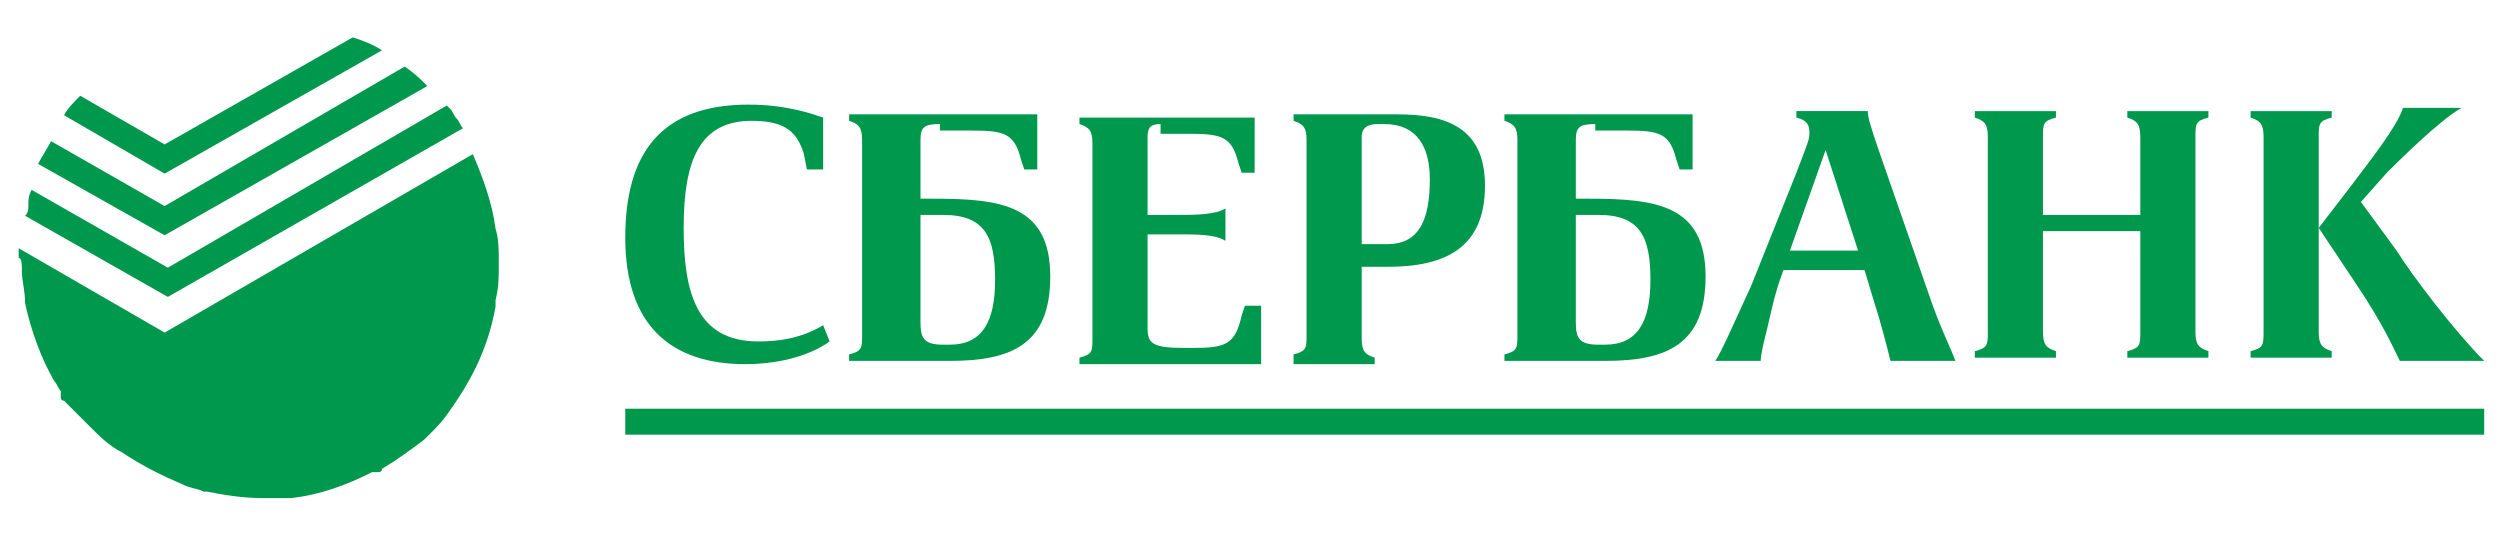 <?xml version="1.0" encoding="utf-8"?>
<!-- Generator: Adobe Illustrator 19.2.1, SVG Export Plug-In . SVG Version: 6.00 Build 0)  -->
<svg version="1.1" id="Layer_1" xmlns:serif="http://www.serif.com/"
	 xmlns="http://www.w3.org/2000/svg" xmlns:xlink="http://www.w3.org/1999/xlink" x="0px" y="0px" viewBox="0 0 595.3 128"
	 style="enable-background:new 0 0 595.3 128;" xml:space="preserve">
<g transform="matrix(7.725,0,0,7.725,-9686.58,-2898.02)">
	<path style="fill:#00984D;" d="M1265.7,376.7c-0.3-0.2-0.6-0.3-0.9-0.4l-5.8,3.3l-2.6-1.5c-0.2,0.2-0.4,0.4-0.5,0.6l3.1,1.8
		L1265.7,376.7z M1255.5,379.5c-0.1,0.2-0.3,0.5-0.4,0.7l3.9,2.2l8.1-4.6c-0.2-0.2-0.4-0.4-0.7-0.6l-7.4,4.3L1255.5,379.5z
		 M1254.9,381c-0.1,0.2-0.1,0.3-0.1,0.5c0,0.1,0,0.2-0.1,0.3l4.4,2.5l9.1-5.2l0,0l0,0l0,0c-0.1-0.1-0.1-0.2-0.2-0.3
		c-0.1-0.1-0.1-0.2-0.2-0.3c0,0-0.1-0.1-0.1-0.1l-8.6,5L1254.9,381z M1254.6,383.5c0,0.3,0.1,0.6,0.1,1c0.2,0.9,0.5,1.7,0.9,2.4
		c0.1,0.1,0.1,0.2,0.2,0.3c0,0,0,0,0,0.1c0,0,0,0,0,0.1c0,0,0,0.1,0.1,0.1l0,0c0,0,0.1,0.1,0.1,0.1l0,0c0,0,0.1,0.1,0.1,0.1l0,0
		c0,0,0.1,0.1,0.1,0.1l0,0c0,0,0.1,0.1,0.1,0.1l0,0c0,0,0.1,0.1,0.1,0.1l0,0c0,0,0.1,0.1,0.1,0.1c0,0,0,0,0.1,0.1c0,0,0,0,0.1,0.1
		c0.3,0.3,0.6,0.6,1,0.8c0.6,0.4,1.2,0.7,1.9,1c0.2,0.1,0.4,0.1,0.6,0.2c0,0,0.1,0,0.1,0l0,0c0.5,0.1,1.1,0.2,1.7,0.2
		c0.1,0,0.3,0,0.4,0l0,0c0,0,0.1,0,0.1,0c0.1,0,0.3,0,0.4,0c0.9-0.1,1.7-0.4,2.5-0.8l0.1,0c0,0,0,0,0.1,0c0,0,0.1,0,0.1-0.1l0,0
		c0.5-0.3,0.9-0.6,1.3-0.9l0,0c0,0,0.1-0.1,0.1-0.1l0,0c0,0,0.1-0.1,0.1-0.1c0,0,0,0,0.1-0.1l0,0c0.3-0.3,0.5-0.6,0.7-0.9
		c0.6-0.9,1-1.8,1.2-2.9l0,0l0,0c0,0,0-0.1,0-0.1c0,0,0-0.1,0-0.1l0,0c0.1-0.4,0.1-0.7,0.1-1.1c0,0,0-0.1,0-0.1c0-0.3,0-0.7-0.1-1
		c-0.1-0.8-0.4-1.6-0.7-2.3l-9.5,5.5l-4.5-2.6c0,0.1,0,0.2,0,0.3C1254.6,383.1,1254.6,383.3,1254.6,383.5"/>
</g>
<g transform="matrix(7.725,0,0,7.725,-9686.58,-2947.67)">
	<path style="fill:#00984D;" d="M1279.3,391.6l0.2,0.5c-0.7,0.5-1.7,0.7-2.6,0.7c-2.3,0-3.7-1.2-3.7-3.9c0-2.6,1.1-4.1,3.8-4.1
		c1.2,0,2,0.3,2.3,0.4c0,0.5,0,1.1,0,1.6h-0.5l-0.1-0.5c-0.2-0.6-0.5-1-1.6-1c-1.6,0-2.1,1.2-2.1,3.3c0,2,0.4,3.5,2.3,3.5
		C1278.2,392.1,1278.8,391.9,1279.3,391.6"/>
</g>
<g transform="matrix(7.725,0,0,7.725,-9686.58,-2947.67)">
	<path style="fill:#00984D;" d="M1282.9,385.4c-0.5,0-0.6,0.1-0.6,0.5v1.8h0.4c2.1,0,3.6,0.2,3.6,2.4c0,2.1-1.2,2.6-3.1,2.6h-3.1
		v-0.2c0.4-0.1,0.4-0.2,0.4-0.6v-6c0-0.4-0.1-0.5-0.4-0.6v-0.2h5.8c0,0.6,0,1.1,0,1.7h-0.4l-0.1-0.3c-0.2-0.8-0.5-0.9-1.5-0.9
		H1282.9z M1283.2,392.2c1,0,1.4-0.7,1.4-2c0-1.3-0.3-2-1.6-2h-0.7v3.3c0,0.5,0.1,0.7,0.7,0.7H1283.2z"/>
</g>
<g transform="matrix(7.725,0,0,7.725,-9686.58,-2947.67)">
	<path style="fill:#00984D;" d="M1289.7,385.4c-0.3,0-0.4,0.1-0.4,0.4v2.4h1c0.4,0,1.1,0,1.4-0.2v1c-0.3-0.2-0.9-0.2-1.4-0.2h-1v2.9
		c0,0.5,0.2,0.6,1.2,0.6h0.2c1,0,1.3-0.1,1.5-1l0.1-0.3h0.5c0,0.6,0,1.2,0,1.8h-5.6v-0.2c0.4-0.1,0.4-0.2,0.4-0.6v-6
		c0-0.4-0.1-0.5-0.4-0.6v-0.2h5.4c0,0.6,0,1.1,0,1.7h-0.4l-0.1-0.3c-0.2-0.8-0.5-0.9-1.5-0.9H1289.7z"/>
</g>
<g transform="matrix(7.725,0,0,7.725,-9686.58,-2947.67)">
	<path style="fill:#00984D;" d="M1293.8,392.7v-0.2c0.4-0.1,0.4-0.2,0.4-0.6v-6c0-0.4-0.1-0.5-0.4-0.6v-0.2h3.2
		c1.5,0,2.7,0.4,2.7,2.2c0,1.9-1.2,2.5-3,2.5h-0.8v2.2c0,0.4,0.1,0.5,0.4,0.6v0.2H1293.8z M1296.7,389.1c1,0,1.3-0.8,1.3-2
		c0-1-0.4-1.7-1.4-1.7h-0.2c-0.3,0-0.5,0.1-0.5,0.4v3.3H1296.7z"/>
</g>
<g transform="matrix(7.725,0,0,7.725,-9686.58,-2947.67)">
	<path style="fill:#00984D;" d="M1303.1,385.4c-0.5,0-0.6,0.1-0.6,0.5v1.8h0.4c2.1,0,3.6,0.2,3.6,2.4c0,2.1-1.2,2.6-3.1,2.6h-3.1
		v-0.2c0.4-0.1,0.4-0.2,0.4-0.6v-6c0-0.4-0.1-0.5-0.4-0.6v-0.2h5.8c0,0.6,0,1.1,0,1.7h-0.4l-0.1-0.3c-0.2-0.8-0.5-0.9-1.5-0.9
		H1303.1z M1303.4,392.2c1,0,1.4-0.7,1.4-2c0-1.3-0.3-2-1.6-2h-0.7v3.3c0,0.5,0.1,0.7,0.7,0.7H1303.4z"/>
</g>
<g transform="matrix(7.725,0,0,7.725,-9686.58,-2947.67)">
	<path style="fill:#00984D;" d="M1312.2,392.7c-0.1-0.4-0.3-1.2-0.5-1.8l-0.3-1h-2.5c-0.3,0.8-0.4,1.4-0.5,1.8
		c-0.1,0.4-0.2,0.8-0.2,1h-1.4c0.2-0.3,0.5-1,1.1-2.3l1.4-3.5c0.3-0.8,0.4-1,0.4-1.2c0-0.2,0-0.4-0.4-0.5v-0.2h2.2
		c0,0.2,0.1,0.5,0.3,1.1l1.6,4.6c0.3,0.9,0.7,1.7,0.8,2H1312.2z M1311.2,389.3l-1-3.1l-1.1,3.1H1311.2z"/>
</g>
<g transform="matrix(7.725,0,0,7.725,-9686.58,-2947.67)">
	<path style="fill:#00984D;" d="M1319.9,388.7h-3v3.1c0,0.4,0.1,0.5,0.4,0.6v0.2h-2.5v-0.2c0.4-0.1,0.4-0.2,0.4-0.6v-6
		c0-0.4-0.1-0.5-0.4-0.6v-0.2h2.5v0.2c-0.4,0.1-0.4,0.2-0.4,0.6v2.4h3v-2.4c0-0.4-0.1-0.5-0.4-0.6v-0.2h2.5v0.2
		c-0.4,0.1-0.4,0.2-0.4,0.6v6c0,0.4,0.1,0.5,0.4,0.6v0.2h-2.5v-0.2c0.4-0.1,0.4-0.2,0.4-0.6V388.7z"/>
</g>
<g transform="matrix(7.725,0,0,7.725,-9686.58,-2947.67)">
	<path style="fill:#00984D;" d="M1323.7,385.8c0-0.4-0.1-0.5-0.4-0.6v-0.2h2.5v0.2c-0.4,0.1-0.4,0.2-0.4,0.6v6
		c0,0.4,0.1,0.5,0.4,0.6v0.2h-2.5v-0.2c0.4-0.1,0.4-0.2,0.4-0.6V385.8z"/>
</g>
<g transform="matrix(7.725,0,0,7.725,-9686.58,-2947.67)">
	<path style="fill:#00984D;" d="M1327.8,389.3c0.5,0.8,1.8,2.5,2.7,3.4h-2.6c-0.2-0.4-0.5-1.1-1.3-2.3l-1.2-1.8l1-1.3
		c0.6-0.8,1.4-1.8,1.6-2.4h1.8v0c-0.7,0.4-2,1.7-2.3,2l-0.8,0.9L1327.8,389.3z"/>
</g>
<g transform="matrix(7.725,0,0,7.725,-9686.58,-2682.13)">
	<rect x="1273.2" y="359.8" style="fill:#00984D;" width="57.3" height="0.8"/>
</g>
</svg>
